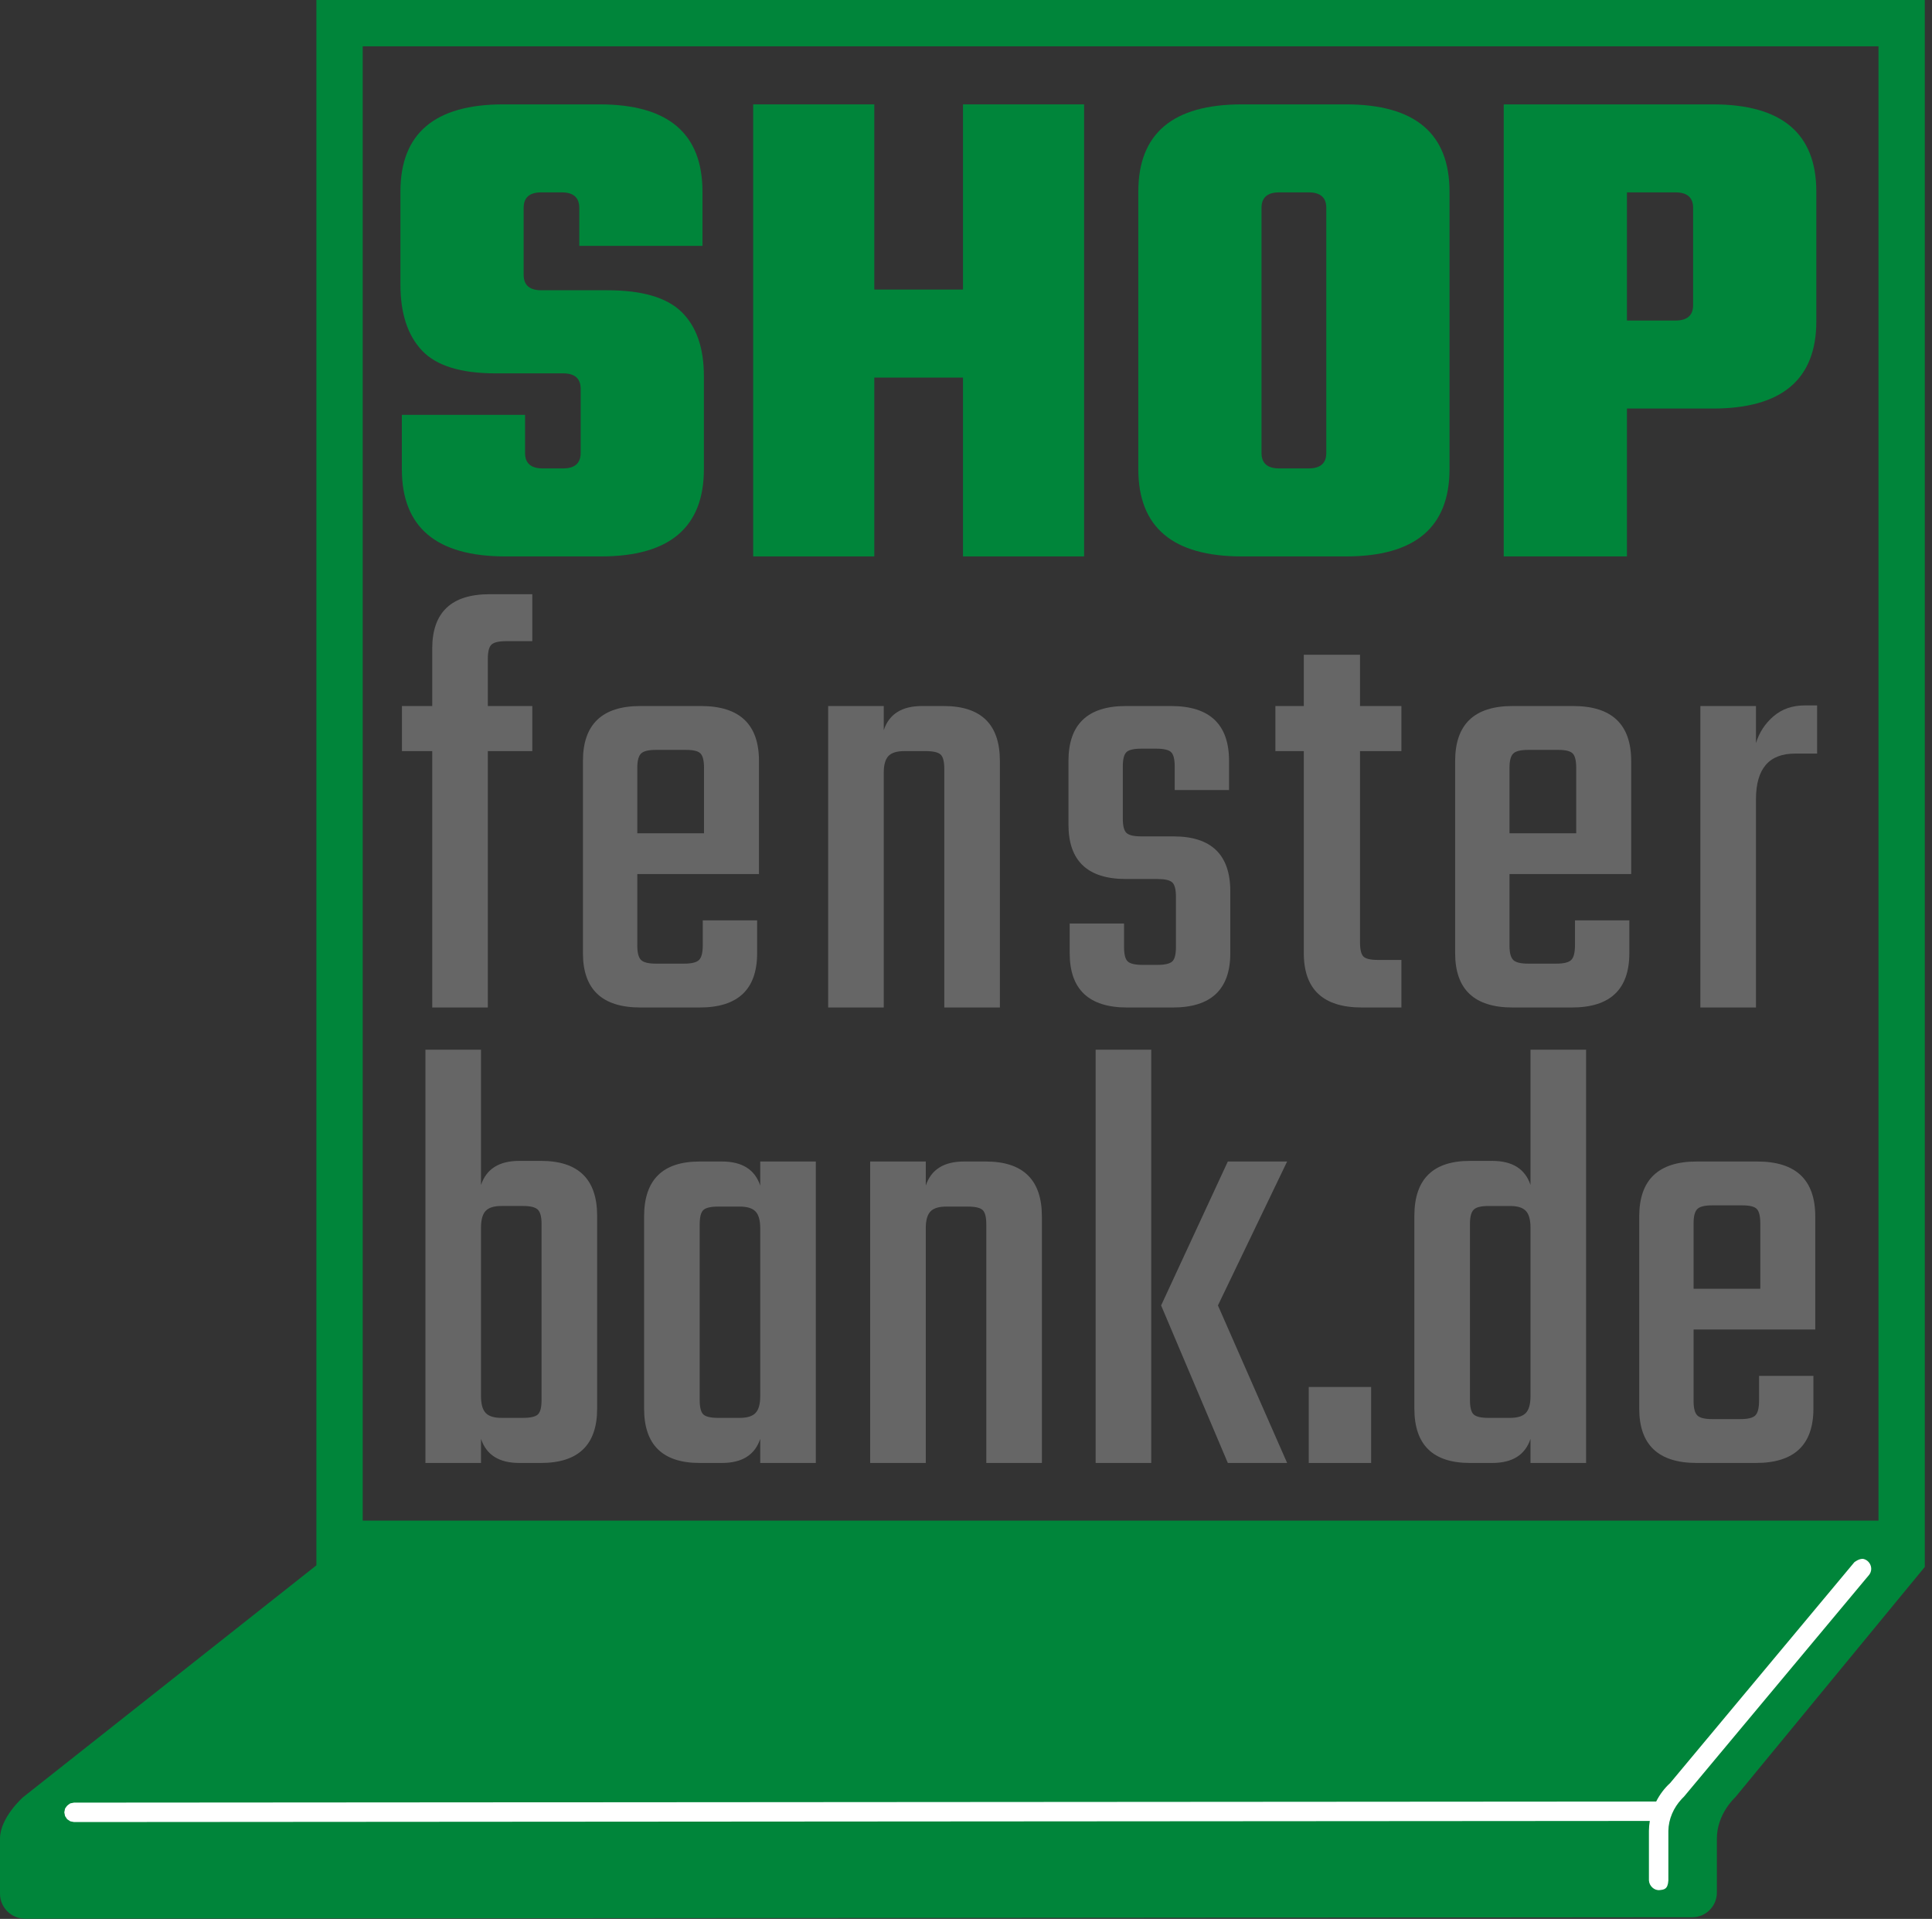 <?xml version="1.0" encoding="UTF-8" standalone="no"?><!DOCTYPE svg PUBLIC "-//W3C//DTD SVG 1.1//EN" "http://www.w3.org/Graphics/SVG/1.1/DTD/svg11.dtd"><svg width="100%" height="100%" viewBox="0 0 146 145" version="1.1" xmlns="http://www.w3.org/2000/svg" xmlns:xlink="http://www.w3.org/1999/xlink" xml:space="preserve" xmlns:serif="http://www.serif.com/" style="fill-rule:evenodd;clip-rule:evenodd;stroke-linejoin:round;stroke-miterlimit:1.414;"><rect x="0" y="0" width="146" height="145" fill="#333333" stroke="none"/><path d="M23.91,0l121.546,0l0,118.404l-14.331,17.415c0,0 -1.381,1.238 -1.381,3.108c0,1.36 0,2.906 0,4.08c0,1.033 -0.836,1.869 -1.868,1.87c-14.674,0.013 -111.212,0.093 -125.982,0.106c-0.502,0 -0.984,-0.199 -1.339,-0.554c-0.355,-0.355 -0.555,-0.837 -0.555,-1.339c0,-1.184 0,-2.746 0,-4.152c0,-1.602 1.743,-3.135 1.743,-3.135l22.167,-17.521l0,-118.282Zm118.047,3.5l-114.547,0l0,111.404l114.547,0l0,-111.404Z" style="fill:#00853a;fill-rule:nonzero;"/><g><path d="M43.881,34.224l0,-4.842c0,-0.78 -0.443,-1.17 -1.33,-1.17l-5.108,0c-2.625,0 -4.478,-0.577 -5.56,-1.73c-1.082,-1.152 -1.623,-2.811 -1.623,-4.974l0,-7.024c0,-4.398 2.59,-6.597 7.769,-6.597l7.289,0c5.179,0 7.768,2.199 7.768,6.597l0,4.097l-9.311,0l0,-2.873c0,-0.78 -0.443,-1.171 -1.33,-1.171l-1.543,0c-0.887,0 -1.33,0.391 -1.33,1.171l0,5.055c0,0.78 0.443,1.17 1.33,1.17l5.001,0c2.625,0 4.496,0.55 5.614,1.65c1.117,1.099 1.676,2.713 1.676,4.841l0,7.024c0,4.398 -2.59,6.597 -7.769,6.597l-7.236,0c-5.214,0 -7.821,-2.199 -7.821,-6.597l0,-4.097l9.311,0l0,2.873c0,0.78 0.443,1.171 1.33,1.171l1.543,0c0.887,0 1.33,-0.391 1.33,-1.171Z" style="fill:#00853a;fill-rule:nonzero;"/><path d="M72.773,7.887l9.151,0l0,34.158l-9.151,0l0,-13.514l-6.704,0l0,13.514l-9.152,0l0,-34.158l9.152,0l0,13.993l6.704,0l0,-13.993Z" style="fill:#00853a;fill-rule:nonzero;"/><path d="M93.843,7.887l7.874,0c5.215,0 7.822,2.199 7.822,6.597l0,20.964c0,4.398 -2.607,6.597 -7.822,6.597l-7.874,0c-5.215,0 -7.822,-2.199 -7.822,-6.597l0,-20.964c0,-4.398 2.607,-6.597 7.822,-6.597Zm6.384,26.337l0,-18.516c0,-0.78 -0.443,-1.171 -1.33,-1.171l-2.234,0c-0.887,0 -1.331,0.391 -1.331,1.171l0,18.516c0,0.78 0.444,1.171 1.331,1.171l2.234,0c0.887,0 1.33,-0.391 1.33,-1.171Z" style="fill:#00853a;fill-rule:nonzero;"/><path d="M113.636,7.887l15.802,0c5.214,0 7.821,2.199 7.821,6.597l0,9.79c0,4.399 -2.607,6.598 -7.821,6.598l-6.491,0l0,11.173l-9.311,0l0,-34.158Zm14.312,15.164l0,-7.343c0,-0.78 -0.443,-1.171 -1.33,-1.171l-3.671,0l0,9.684l3.671,0c0.887,0 1.33,-0.39 1.33,-1.17Z" style="fill:#00853a;fill-rule:nonzero;"/></g><g><path d="M40.225,48.449l-1.961,0c-0.56,0 -0.933,0.086 -1.12,0.257c-0.187,0.171 -0.28,0.537 -0.28,1.097l0,3.547l3.361,0l0,3.408l-3.361,0l0,19.372l-4.201,0l0,-19.372l-2.288,0l0,-3.408l2.288,0l0,-4.341c0,-2.738 1.447,-4.108 4.341,-4.108l3.221,0l0,3.548Z" style="fill:#666;fill-rule:nonzero;"/><path d="M48.394,53.35l4.574,0c2.926,0 4.388,1.385 4.388,4.155l0,8.542l-9.196,0l0,5.415c0,0.529 0.094,0.887 0.28,1.074c0.187,0.186 0.56,0.28 1.121,0.28l2.147,0c0.56,0 0.934,-0.094 1.12,-0.28c0.187,-0.187 0.28,-0.56 0.28,-1.121l0,-1.867l4.108,0l0,2.474c0,2.739 -1.447,4.108 -4.341,4.108l-4.481,0c-2.894,0 -4.342,-1.369 -4.342,-4.108l0,-14.517c0,-2.77 1.448,-4.155 4.342,-4.155Zm-0.234,9.616l5.042,0l0,-4.948c0,-0.529 -0.086,-0.887 -0.257,-1.073c-0.171,-0.187 -0.537,-0.28 -1.097,-0.28l-2.287,0c-0.561,0 -0.934,0.093 -1.121,0.28c-0.186,0.186 -0.28,0.544 -0.28,1.073l0,4.948Z" style="fill:#666;fill-rule:nonzero;"/><path d="M69.68,53.35l1.633,0c2.832,0 4.248,1.385 4.248,4.155l0,18.625l-4.201,0l0,-18.018c0,-0.56 -0.093,-0.926 -0.28,-1.097c-0.187,-0.171 -0.56,-0.257 -1.12,-0.257l-1.634,0c-0.56,0 -0.957,0.124 -1.19,0.373c-0.234,0.249 -0.351,0.669 -0.351,1.261l0,17.738l-4.201,0l0,-22.78l4.201,0l0,1.821c0.405,-1.214 1.37,-1.821 2.895,-1.821Z" style="fill:#666;fill-rule:nonzero;"/><path d="M88.865,71.555l0,-3.781c0,-0.56 -0.093,-0.925 -0.28,-1.097c-0.187,-0.171 -0.56,-0.256 -1.12,-0.256l-2.381,0c-2.894,0 -4.341,-1.37 -4.341,-4.108l0,-4.808c0,-2.77 1.447,-4.155 4.341,-4.155l3.408,0c2.925,0 4.387,1.385 4.387,4.155l0,2.194l-4.107,0l0,-1.774c0,-0.56 -0.094,-0.926 -0.28,-1.097c-0.187,-0.171 -0.561,-0.257 -1.121,-0.257l-1.12,0c-0.56,0 -0.934,0.086 -1.12,0.257c-0.187,0.171 -0.281,0.537 -0.281,1.097l0,3.921c0,0.56 0.094,0.926 0.281,1.097c0.186,0.171 0.56,0.257 1.12,0.257l2.427,0c2.863,0 4.295,1.385 4.295,4.154l0,4.668c0,2.739 -1.447,4.108 -4.341,4.108l-3.455,0c-2.894,0 -4.341,-1.369 -4.341,-4.108l0,-2.24l4.108,0l0,1.773c0,0.561 0.093,0.926 0.28,1.097c0.187,0.172 0.56,0.257 1.12,0.257l1.121,0c0.56,0 0.933,-0.085 1.12,-0.257c0.187,-0.171 0.28,-0.536 0.28,-1.097Z" style="fill:#666;fill-rule:nonzero;"/><path d="M105.903,56.758l-3.128,0l0,14.424c0,0.56 0.086,0.926 0.257,1.097c0.171,0.171 0.537,0.257 1.097,0.257l1.774,0l0,3.594l-2.987,0c-2.926,0 -4.388,-1.369 -4.388,-4.108l0,-15.264l-2.148,0l0,-3.408l2.148,0l0,-3.874l4.247,0l0,3.874l3.128,0l0,3.408Z" style="fill:#666;fill-rule:nonzero;"/><path d="M114.305,53.35l4.575,0c2.925,0 4.388,1.385 4.388,4.155l0,8.542l-9.196,0l0,5.415c0,0.529 0.093,0.887 0.28,1.074c0.187,0.186 0.56,0.28 1.12,0.28l2.148,0c0.56,0 0.933,-0.094 1.12,-0.28c0.187,-0.187 0.28,-0.56 0.28,-1.121l0,-1.867l4.108,0l0,2.474c0,2.739 -1.447,4.108 -4.341,4.108l-4.482,0c-2.894,0 -4.341,-1.369 -4.341,-4.108l0,-14.517c0,-2.77 1.447,-4.155 4.341,-4.155Zm-0.233,9.616l5.041,0l0,-4.948c0,-0.529 -0.085,-0.887 -0.256,-1.073c-0.172,-0.187 -0.537,-0.28 -1.097,-0.28l-2.288,0c-0.56,0 -0.933,0.093 -1.12,0.28c-0.187,0.186 -0.28,0.544 -0.28,1.073l0,4.948Z" style="fill:#666;fill-rule:nonzero;"/><path d="M136.385,53.304l0.933,0l0,3.641l-1.68,0c-1.961,0 -2.941,1.151 -2.941,3.454l0,15.731l-4.201,0l0,-22.78l4.201,0l0,2.801c0.249,-0.809 0.693,-1.486 1.331,-2.03c0.637,-0.545 1.423,-0.817 2.357,-0.817Z" style="fill:#666;fill-rule:nonzero;"/><path d="M39.244,87.721l1.634,0c2.832,0 4.248,1.385 4.248,4.154l0,14.565c0,2.738 -1.416,4.107 -4.248,4.107l-1.634,0c-1.524,0 -2.489,-0.606 -2.894,-1.82l0,1.82l-4.201,0l0,-31.228l4.201,0l0,10.223c0.405,-1.214 1.37,-1.821 2.894,-1.821Zm1.681,18.065l0,-13.304c0,-0.529 -0.093,-0.887 -0.28,-1.073c-0.187,-0.187 -0.56,-0.28 -1.12,-0.28l-1.634,0c-0.56,0 -0.957,0.124 -1.191,0.373c-0.233,0.249 -0.35,0.669 -0.35,1.26l0,12.744c0,0.591 0.117,1.011 0.35,1.26c0.234,0.249 0.631,0.374 1.191,0.374l1.634,0c0.56,0 0.933,-0.086 1.12,-0.257c0.187,-0.171 0.28,-0.537 0.28,-1.097Z" style="fill:#666;fill-rule:nonzero;"/><path d="M57.45,87.768l4.201,0l0,22.779l-4.201,0l0,-1.82c-0.405,1.214 -1.37,1.82 -2.895,1.82l-1.68,0c-2.801,0 -4.201,-1.369 -4.201,-4.107l0,-14.518c0,-2.769 1.4,-4.154 4.201,-4.154l1.68,0c1.525,0 2.49,0.607 2.895,1.82l0,-1.82Zm-3.175,19.372l1.634,0c0.56,0 0.957,-0.125 1.19,-0.374c0.234,-0.249 0.351,-0.669 0.351,-1.26l0,-12.697c0,-0.591 -0.117,-1.011 -0.351,-1.26c-0.233,-0.249 -0.63,-0.374 -1.19,-0.374l-1.634,0c-0.56,0 -0.933,0.086 -1.12,0.257c-0.187,0.171 -0.28,0.537 -0.28,1.097l0,13.257c0,0.56 0.093,0.926 0.28,1.097c0.187,0.171 0.56,0.257 1.12,0.257Z" style="fill:#666;fill-rule:nonzero;"/><path d="M72.854,87.768l1.634,0c2.831,0 4.247,1.385 4.247,4.154l0,18.625l-4.201,0l0,-18.018c0,-0.56 -0.093,-0.926 -0.28,-1.097c-0.187,-0.171 -0.56,-0.257 -1.12,-0.257l-1.634,0c-0.56,0 -0.957,0.125 -1.19,0.374c-0.234,0.249 -0.35,0.669 -0.35,1.26l0,17.738l-4.202,0l0,-22.779l4.202,0l0,1.82c0.404,-1.213 1.369,-1.82 2.894,-1.82Z" style="fill:#666;fill-rule:nonzero;"/><path d="M97.267,87.768l-5.228,10.876l5.228,11.903l-4.481,0l-5.041,-11.903l5.041,-10.876l4.481,0Zm-14.47,22.779l0,-31.228l4.201,0l0,31.228l-4.201,0Z" style="fill:#666;fill-rule:nonzero;"/><rect x="98.901" y="104.806" width="4.715" height="5.742" style="fill:#666;fill-rule:nonzero;"/><path d="M115.659,79.319l4.201,0l0,31.228l-4.201,0l0,-1.82c-0.404,1.214 -1.369,1.82 -2.894,1.82l-1.681,0c-2.8,0 -4.201,-1.369 -4.201,-4.107l0,-14.565c0,-2.769 1.401,-4.154 4.201,-4.154l1.681,0c1.525,0 2.49,0.607 2.894,1.821l0,-10.223Zm-3.174,27.821l1.634,0c0.56,0 0.957,-0.125 1.19,-0.374c0.233,-0.249 0.35,-0.669 0.35,-1.26l0,-12.744c0,-0.591 -0.117,-1.011 -0.35,-1.26c-0.233,-0.249 -0.63,-0.373 -1.19,-0.373l-1.634,0c-0.56,0 -0.934,0.093 -1.12,0.28c-0.187,0.186 -0.281,0.544 -0.281,1.073l0,13.304c0,0.56 0.094,0.926 0.281,1.097c0.186,0.171 0.56,0.257 1.12,0.257Z" style="fill:#666;fill-rule:nonzero;"/><path d="M128.216,87.768l4.575,0c2.925,0 4.387,1.385 4.387,4.154l0,8.543l-9.195,0l0,5.414c0,0.529 0.093,0.887 0.28,1.074c0.186,0.187 0.56,0.28 1.12,0.28l2.147,0c0.56,0 0.934,-0.093 1.12,-0.28c0.187,-0.187 0.281,-0.56 0.281,-1.12l0,-1.867l4.107,0l0,2.474c0,2.738 -1.447,4.107 -4.341,4.107l-4.481,0c-2.894,0 -4.341,-1.369 -4.341,-4.107l0,-14.518c0,-2.769 1.447,-4.154 4.341,-4.154Zm-0.233,9.616l5.041,0l0,-4.948c0,-0.529 -0.086,-0.887 -0.257,-1.074c-0.171,-0.187 -0.537,-0.28 -1.097,-0.28l-2.287,0c-0.56,0 -0.934,0.093 -1.12,0.28c-0.187,0.187 -0.28,0.545 -0.28,1.074l0,4.948Z" style="fill:#666;fill-rule:nonzero;"/></g><path d="M125.157,136.129c0.266,-0.524 0.62,-1 1.051,-1.391c0,0 13.921,-16.687 13.921,-16.687c0,0 0.341,-0.282 0.663,-0.257c0.527,0.102 0.806,0.739 0.465,1.198l-13.993,16.762c-0.133,0.147 0.031,-0.043 -0.175,0.179c-0.613,0.651 -1.001,1.523 -1.012,2.417l0,3.743c-0.039,0.68 -0.338,0.694 -0.653,0.73c-0.41,0.046 -0.792,-0.308 -0.816,-0.73l0,-3.753c0.003,-0.248 0.026,-0.496 0.067,-0.742l-119.081,0.084l-0.281,-0.056l-0.238,-0.159l-0.159,-0.238l-0.057,-0.281l0.056,-0.281c0.158,-0.237 0.161,-0.24 0.397,-0.398l0.281,-0.056l119.564,-0.084Z" style="fill:#fff;fill-rule:nonzero;"/></svg>